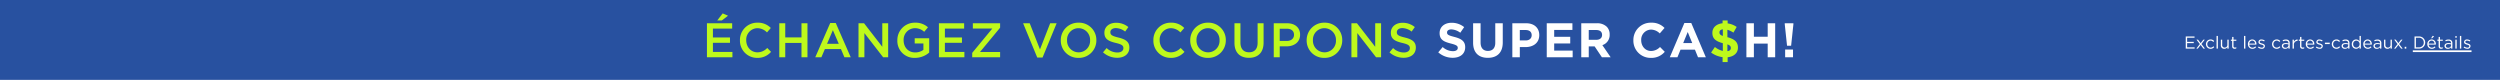 <svg xmlns="http://www.w3.org/2000/svg" xmlns:xlink="http://www.w3.org/1999/xlink" width="1440" height="46" viewBox="0 0 1440 46">
  <rect x="0" y="0" width="1440" height="46" fill="#808080" stroke="none"/>
  <defs>
    <clipPath id="clip-_240803_NS-N4189_SuperCashRedeem_Site_GlobalBanner_XL_QC_0803">
      <rect width="1440" height="46"/>
    </clipPath>
  </defs>
  <g id="_240803_NS-N4189_SuperCashRedeem_Site_GlobalBanner_XL_QC_0803" data-name="240803_NS-N4189_SuperCashRedeem_Site_GlobalBanner_XL_QC_0803" clip-path="url(#clip-_240803_NS-N4189_SuperCashRedeem_Site_GlobalBanner_XL_QC_0803)">
    <rect width="1440" height="46" fill="#fff"/>
    <g id="Group_10092" data-name="Group 10092" transform="translate(-94 -1652)">
      <g id="Sitewide_Banner_Fixed_Size" data-name="Sitewide Banner Fixed Size" transform="translate(94 1652)">
        <g id="L_-_SitewideBanner_ImageContainer" data-name="L - SitewideBanner_ImageContainer">
          <g id="Container">
            <rect id="Rectangle_3747" data-name="Rectangle 3747" width="1440" height="46" fill="#2851a0"/>
          </g>
        </g>
        <g id="Prefix_Legal" data-name="Prefix/Legal" transform="translate(-95 -2265)">
          <g id="legal_Details" transform="translate(1353.99 2285.6)">
            <g id="Details" transform="translate(58.01 -2.6)">
              <g id="Details_Link" data-name="Details Link" transform="translate(-58.01 2.6)">
                <path id="Excludes_gift_cards._Details" data-name="Excludes gift cards. Details" d="M.99,0H6.1V-.72H1.78V-3.17H5.6v-.72H1.78V-6.28H6.05V-7H.99ZM8.05-5.17H7.17L9.11-2.63,7.09,0h.86L9.56-2.13,11.16,0h.89L10.01-2.64l1.96-2.53h-.86L9.57-3.15ZM15.28.12a2.664,2.664,0,0,0,2.11-1l-.49-.46a2.133,2.133,0,0,1-1.58.77,1.932,1.932,0,0,1-1.9-2.01V-2.6a1.908,1.908,0,0,1,1.85-2,2.087,2.087,0,0,1,1.57.78l.51-.54a2.666,2.666,0,0,0-2.07-.92,2.665,2.665,0,0,0-2.65,2.7v.02A2.654,2.654,0,0,0,15.28.12ZM18.73,0h.77V-7.3h-.77Zm4.46.11A1.97,1.97,0,0,0,24.96-.9V0h.76V-5.17h-.76v2.96A1.527,1.527,0,0,1,23.41-.59a1.378,1.378,0,0,1-1.43-1.56V-5.17h-.77v3.21A1.889,1.889,0,0,0,23.19.11ZM29.18.09a1.937,1.937,0,0,0,.93-.22V-.79a1.619,1.619,0,0,1-.75.18.765.765,0,0,1-.87-.86V-4.49h1.64v-.68H28.49V-6.73h-.77v1.56H27v.68h.72v3.12A1.316,1.316,0,0,0,29.18.09ZM34.56,0h.77V-7.3h-.77Zm4.82.12a2.669,2.669,0,0,0,2.13-.97l-.48-.43a2.14,2.14,0,0,1-1.63.73A1.805,1.805,0,0,1,37.58-2.3h4.1a2.009,2.009,0,0,0,.01-.25,2.461,2.461,0,0,0-2.41-2.73A2.55,2.55,0,0,0,36.8-2.59v.02A2.57,2.57,0,0,0,39.38.12Zm-1.8-2.99a1.782,1.782,0,0,1,1.68-1.76,1.7,1.7,0,0,1,1.65,1.76ZM44.75.1a1.628,1.628,0,0,0,1.84-1.55v-.02c0-.93-.86-1.24-1.66-1.48-.69-.21-1.33-.4-1.33-.89v-.02c0-.43.39-.75,1-.75a2.923,2.923,0,0,1,1.53.5l.35-.58a3.534,3.534,0,0,0-1.86-.57,1.564,1.564,0,0,0-1.76,1.48v.02c0,.95.9,1.23,1.71,1.46.68.19,1.29.39,1.29.91v.02c0,.5-.45.82-1.07.82A3.022,3.022,0,0,1,43-1.21l-.39.55A3.556,3.556,0,0,0,44.75.1Zm8.6.02a2.664,2.664,0,0,0,2.11-1l-.49-.46a2.133,2.133,0,0,1-1.58.77,1.932,1.932,0,0,1-1.9-2.01V-2.6a1.908,1.908,0,0,1,1.85-2,2.087,2.087,0,0,1,1.57.78l.51-.54a2.666,2.666,0,0,0-2.07-.92,2.665,2.665,0,0,0-2.65,2.7v.02A2.654,2.654,0,0,0,53.35.12ZM58.27.11a2.266,2.266,0,0,0,1.87-.89V0h.74V-3.16a2.041,2.041,0,0,0-.53-1.51,2.269,2.269,0,0,0-1.67-.57,4.269,4.269,0,0,0-1.88.43l.23.63a3.6,3.6,0,0,1,1.57-.38c.97,0,1.54.48,1.54,1.41v.18a5.489,5.489,0,0,0-1.59-.22c-1.31,0-2.21.58-2.21,1.67v.02A1.741,1.741,0,0,0,58.27.11Zm.15-.61c-.7,0-1.3-.38-1.3-1.03v-.02c0-.65.54-1.07,1.51-1.07a5.393,5.393,0,0,1,1.52.22v.5A1.563,1.563,0,0,1,58.42-.5Zm4.1.5h.77V-2.06a2.084,2.084,0,0,1,2.05-2.37h.06v-.83a2.214,2.214,0,0,0-2.11,1.44V-5.17h-.77ZM68.3.09a1.937,1.937,0,0,0,.93-.22V-.79a1.619,1.619,0,0,1-.75.18.765.765,0,0,1-.87-.86V-4.49h1.64v-.68H67.61V-6.73h-.77v1.56h-.72v.68h.72v3.12A1.316,1.316,0,0,0,68.3.09Zm4.42.03a2.669,2.669,0,0,0,2.13-.97l-.48-.43a2.14,2.14,0,0,1-1.63.73A1.805,1.805,0,0,1,70.92-2.3h4.1a2.008,2.008,0,0,0,.01-.25,2.461,2.461,0,0,0-2.41-2.73,2.55,2.55,0,0,0-2.48,2.69v.02A2.57,2.57,0,0,0,72.72.12Zm-1.8-2.99A1.782,1.782,0,0,1,72.6-4.63a1.7,1.7,0,0,1,1.65,1.76ZM78.09.1a1.628,1.628,0,0,0,1.84-1.55v-.02c0-.93-.86-1.24-1.66-1.48-.69-.21-1.33-.4-1.33-.89v-.02c0-.43.39-.75,1-.75a2.923,2.923,0,0,1,1.53.5l.35-.58a3.534,3.534,0,0,0-1.86-.57A1.564,1.564,0,0,0,76.2-3.78v.02c0,.95.9,1.23,1.71,1.46.68.19,1.29.39,1.29.91v.02c0,.5-.45.82-1.07.82a3.022,3.022,0,0,1-1.79-.66l-.39.55A3.556,3.556,0,0,0,78.09.1Zm3.06-2.7h2.78v-.81H81.15ZM87.77.12a2.664,2.664,0,0,0,2.11-1l-.49-.46a2.133,2.133,0,0,1-1.58.77,1.932,1.932,0,0,1-1.9-2.01V-2.6a1.908,1.908,0,0,1,1.85-2,2.087,2.087,0,0,1,1.57.78l.51-.54a2.666,2.666,0,0,0-2.07-.92,2.665,2.665,0,0,0-2.65,2.7v.02A2.654,2.654,0,0,0,87.77.12ZM92.69.11a2.266,2.266,0,0,0,1.87-.89V0h.74V-3.16a2.041,2.041,0,0,0-.53-1.51,2.269,2.269,0,0,0-1.67-.57,4.269,4.269,0,0,0-1.88.43l.23.63a3.6,3.6,0,0,1,1.57-.38c.97,0,1.54.48,1.54,1.41v.18a5.489,5.489,0,0,0-1.59-.22c-1.31,0-2.21.58-2.21,1.67v.02A1.741,1.741,0,0,0,92.69.11Zm.15-.61c-.7,0-1.3-.38-1.3-1.03v-.02c0-.65.54-1.07,1.51-1.07a5.393,5.393,0,0,1,1.52.22v.5A1.563,1.563,0,0,1,92.84-.5Zm6.27.61a2.324,2.324,0,0,0,1.98-1.15V0h.77V-7.3h-.77v3.12a2.332,2.332,0,0,0-1.98-1.1,2.537,2.537,0,0,0-2.47,2.69v.02A2.522,2.522,0,0,0,99.11.11Zm.14-.69a1.868,1.868,0,0,1-1.82-2V-2.6a1.824,1.824,0,0,1,1.82-1.99,1.921,1.921,0,0,1,1.87,1.99v.02A1.93,1.93,0,0,1,99.25-.58Zm6.59.7a2.669,2.669,0,0,0,2.13-.97l-.48-.43a2.14,2.14,0,0,1-1.63.73,1.805,1.805,0,0,1-1.82-1.75h4.1a2.008,2.008,0,0,0,.01-.25,2.461,2.461,0,0,0-2.41-2.73,2.55,2.55,0,0,0-2.48,2.69v.02A2.57,2.57,0,0,0,105.84.12Zm-1.8-2.99a1.782,1.782,0,0,1,1.68-1.76,1.7,1.7,0,0,1,1.65,1.76Zm7,2.98a2.266,2.266,0,0,0,1.87-.89V0h.74V-3.16a2.041,2.041,0,0,0-.53-1.51,2.269,2.269,0,0,0-1.67-.57,4.269,4.269,0,0,0-1.88.43l.23.63a3.6,3.6,0,0,1,1.57-.38c.97,0,1.54.48,1.54,1.41v.18a5.489,5.489,0,0,0-1.59-.22c-1.31,0-2.21.58-2.21,1.67v.02A1.741,1.741,0,0,0,111.04.11Zm.15-.61c-.7,0-1.3-.38-1.3-1.03v-.02c0-.65.54-1.07,1.51-1.07a5.393,5.393,0,0,1,1.52.22v.5A1.563,1.563,0,0,1,111.19-.5Zm6,.61A1.97,1.97,0,0,0,118.96-.9V0h.76V-5.17h-.76v2.96a1.527,1.527,0,0,1-1.55,1.62,1.378,1.378,0,0,1-1.43-1.56V-5.17h-.77v3.21A1.889,1.889,0,0,0,117.19.11Zm4.75-5.28h-.88L123-2.63,120.98,0h.86l1.61-2.13L125.05,0h.89L123.9-2.64l1.96-2.53H125l-1.54,2.02ZM127.1,0h.92V-1.05h-.92Zm5.67,0h2.43a3.5,3.5,0,0,0,3.72-3.5v-.02A3.489,3.489,0,0,0,135.2-7h-2.43Zm2.43-6.27a2.725,2.725,0,0,1,2.9,2.77v.02a2.709,2.709,0,0,1-2.9,2.75h-1.64V-6.27Zm7.1.32h.6l1.14-1.08-.8-.37Zm.42,6.07a2.669,2.669,0,0,0,2.13-.97l-.48-.43a2.14,2.14,0,0,1-1.63.73,1.805,1.805,0,0,1-1.82-1.75h4.1a2.009,2.009,0,0,0,.01-.25,2.461,2.461,0,0,0-2.41-2.73,2.55,2.55,0,0,0-2.48,2.69v.02A2.57,2.57,0,0,0,142.72.12Zm-1.8-2.99a1.782,1.782,0,0,1,1.68-1.76,1.7,1.7,0,0,1,1.65,1.76ZM148.11.09a1.937,1.937,0,0,0,.93-.22V-.79a1.619,1.619,0,0,1-.75.18.765.765,0,0,1-.87-.86V-4.49h1.64v-.68h-1.64V-6.73h-.77v1.56h-.72v.68h.72v3.12A1.316,1.316,0,0,0,148.11.09Zm3.85.02a2.266,2.266,0,0,0,1.87-.89V0h.74V-3.16a2.041,2.041,0,0,0-.53-1.51,2.269,2.269,0,0,0-1.67-.57,4.269,4.269,0,0,0-1.88.43l.23.63a3.6,3.6,0,0,1,1.57-.38c.97,0,1.54.48,1.54,1.41v.18a5.49,5.49,0,0,0-1.59-.22c-1.31,0-2.21.58-2.21,1.67v.02A1.741,1.741,0,0,0,151.96.11Zm.15-.61c-.7,0-1.3-.38-1.3-1.03v-.02c0-.65.54-1.07,1.51-1.07a5.393,5.393,0,0,1,1.52.22v.5A1.563,1.563,0,0,1,152.11-.5Zm4.12-5.8h.88v-.85h-.88Zm.05,6.3h.77V-5.17h-.77Zm2.63,0h.77V-7.3h-.77Zm4.27.1a1.628,1.628,0,0,0,1.84-1.55v-.02c0-.93-.86-1.24-1.66-1.48-.69-.21-1.33-.4-1.33-.89v-.02c0-.43.39-.75,1-.75a2.923,2.923,0,0,1,1.53.5l.35-.58a3.534,3.534,0,0,0-1.86-.57,1.564,1.564,0,0,0-1.76,1.48v.02c0,.95.9,1.23,1.71,1.46.68.19,1.29.39,1.29.91v.02c0,.5-.45.82-1.07.82a3.022,3.022,0,0,1-1.79-.66l-.39.55A3.556,3.556,0,0,0,163.18.1Zm-31.4.9h33.81V2H131.78Z" transform="translate(-0.99 7.4)" fill="#fff"/>
              </g>
            </g>
          </g>
        </g>
        <g id="Center_Content" data-name="Center Content" transform="translate(-5656.75 20366)">
          <g id="RTE_1" data-name="RTE 1" transform="translate(-52)">
            <g id="L_-_SitewideBanner_RTE1" data-name="L - SitewideBanner_RTE1" transform="translate(6537.182 -20354.223)">
              <path id="Path_8185" data-name="Path 8185" d="M-306.866-21.224h2.632l3.584-2.716-3.08-1.344ZM-312.8,0h14.672V-3.08h-11.228V-8.344h9.828v-3.08h-9.828v-5.1h11.088V-19.6H-312.8Zm28.98.336a10.113,10.113,0,0,0,7.952-3.472l-2.212-2.24a7.656,7.656,0,0,1-5.628,2.52c-3.752,0-6.468-3.108-6.468-6.944v-.056a6.6,6.6,0,0,1,6.468-6.916,7.8,7.8,0,0,1,5.488,2.436l2.212-2.548a10.217,10.217,0,0,0-7.672-3.052A9.918,9.918,0,0,0-293.79-9.8v.056A9.858,9.858,0,0,0-283.822.336ZM-271.138,0h3.444V-8.26h9.352V0h3.444V-19.6h-3.444v8.148h-9.352V-19.6h-3.444Zm20.72,0h3.528l2.016-4.732h9.268L-233.618,0h3.64L-238.6-19.74h-3.192Zm6.8-7.784,3.36-7.84,3.388,7.84ZM-225.5,0h3.388V-13.944L-211.3,0h2.884V-19.6h-3.388V-6.048l-10.5-13.552H-225.5Zm32.536.336a12.5,12.5,0,0,0,8.176-3.052v-8.232h-8.344v3h5.012v3.668A8,8,0,0,1-192.85-2.8c-4,0-6.664-2.968-6.664-7v-.056a6.63,6.63,0,0,1,6.356-6.916,7.678,7.678,0,0,1,5.488,2.1l2.184-2.6a10.584,10.584,0,0,0-7.532-2.66A9.986,9.986,0,0,0-203.126-9.8v.056A9.725,9.725,0,0,0-192.962.336ZM-179.186,0h14.672V-3.08h-11.228V-8.344h9.828v-3.08h-9.828v-5.1h11.088V-19.6h-14.532Zm19.18,0h16.072V-3.052h-11.592l11.592-14V-19.6h-15.708v3.052h11.2l-11.564,14Zm37.464.14h3.052l8.12-19.74h-3.724l-5.88,15.064L-126.882-19.6h-3.808Zm23.772.2A10.042,10.042,0,0,0-88.494-9.8v-.056a9.949,9.949,0,0,0-10.22-10.08A10.042,10.042,0,0,0-108.99-9.8v.056A9.949,9.949,0,0,0-98.77.336Zm.056-3.192A6.692,6.692,0,0,1-105.378-9.8v-.056a6.622,6.622,0,0,1,6.608-6.916A6.715,6.715,0,0,1-92.106-9.8v.056A6.6,6.6,0,0,1-98.714-2.856ZM-76.482.28c4.116,0,7-2.184,7-5.852v-.056c0-3.248-2.128-4.732-6.272-5.74-3.78-.9-4.676-1.568-4.676-3.08V-14.5c0-1.288,1.176-2.324,3.192-2.324a8.9,8.9,0,0,1,5.32,2.016l1.848-2.6a10.864,10.864,0,0,0-7.112-2.464c-3.892,0-6.692,2.324-6.692,5.684v.056c0,3.612,2.352,4.844,6.524,5.852,3.64.84,4.424,1.6,4.424,3v.056c0,1.456-1.344,2.464-3.472,2.464A9.077,9.077,0,0,1-82.586-5.32l-2.072,2.464A12.073,12.073,0,0,0-76.482.28Zm30.8.056A10.113,10.113,0,0,0-37.73-3.136l-2.212-2.24a7.657,7.657,0,0,1-5.628,2.52c-3.752,0-6.468-3.108-6.468-6.944v-.056a6.6,6.6,0,0,1,6.468-6.916,7.8,7.8,0,0,1,5.488,2.436l2.212-2.548a10.217,10.217,0,0,0-7.672-3.052A9.918,9.918,0,0,0-55.65-9.8v.056A9.858,9.858,0,0,0-45.682.336Zm21.476,0A10.042,10.042,0,0,0-13.93-9.8v-.056a9.949,9.949,0,0,0-10.22-10.08A10.042,10.042,0,0,0-34.426-9.8v.056A9.949,9.949,0,0,0-24.206.336Zm.056-3.192A6.692,6.692,0,0,1-30.814-9.8v-.056a6.622,6.622,0,0,1,6.608-6.916A6.715,6.715,0,0,1-17.542-9.8v.056A6.6,6.6,0,0,1-24.15-2.856ZM-.6.308c5.124,0,8.428-2.94,8.428-8.792V-19.6H4.382V-8.316c0,3.612-1.876,5.432-4.928,5.432-3.08,0-4.956-1.932-4.956-5.572V-19.6H-8.946V-8.316C-8.946-2.632-5.7.308-.6.308ZM13.678,0h3.444V-6.3h3.892c4.312,0,7.84-2.3,7.84-6.692v-.056C28.854-17,26-19.6,21.406-19.6H13.678Zm3.444-9.408v-7.056h4c2.576,0,4.228,1.2,4.228,3.5v.056c0,2.044-1.624,3.5-4.228,3.5ZM42.854.336A10.042,10.042,0,0,0,53.13-9.8v-.056a9.949,9.949,0,0,0-10.22-10.08A10.042,10.042,0,0,0,32.634-9.8v.056A9.949,9.949,0,0,0,42.854.336Zm.056-3.192A6.692,6.692,0,0,1,36.246-9.8v-.056a6.622,6.622,0,0,1,6.608-6.916A6.715,6.715,0,0,1,49.518-9.8v.056A6.6,6.6,0,0,1,42.91-2.856ZM58.422,0H61.81V-13.944L72.618,0H75.5V-19.6H72.114V-6.048L61.614-19.6H58.422Zm30.1.28c4.116,0,7-2.184,7-5.852v-.056c0-3.248-2.128-4.732-6.272-5.74-3.78-.9-4.676-1.568-4.676-3.08V-14.5c0-1.288,1.176-2.324,3.192-2.324a8.9,8.9,0,0,1,5.32,2.016l1.848-2.6a10.864,10.864,0,0,0-7.112-2.464c-3.892,0-6.692,2.324-6.692,5.684v.056c0,3.612,2.352,4.844,6.524,5.852,3.64.84,4.424,1.6,4.424,3v.056c0,1.456-1.344,2.464-3.472,2.464A9.077,9.077,0,0,1,82.418-5.32L80.346-2.856A12.073,12.073,0,0,0,88.522.28Z" transform="translate(-108.432 21.224)" fill="#bef91c"/>
              <path id="White" d="M8.358.28c4.228,0,7.2-2.184,7.2-6.076v-.056c0-3.416-2.24-4.844-6.216-5.88C5.95-12.6,5.11-13.02,5.11-14.308v-.056c0-.952.868-1.708,2.52-1.708a9.2,9.2,0,0,1,5.1,1.932l2.24-3.248a11.346,11.346,0,0,0-7.28-2.492c-4,0-6.86,2.352-6.86,5.908v.056c0,3.892,2.548,4.984,6.5,5.992,3.276.84,3.948,1.4,3.948,2.492v.056c0,1.148-1.064,1.848-2.828,1.848A8.991,8.991,0,0,1,2.59-5.908L.042-2.856A12.472,12.472,0,0,0,8.358.28ZM28.6.308c5.264,0,8.6-2.912,8.6-8.848V-19.6H32.886V-8.372c0,3.108-1.6,4.7-4.228,4.7S24.43-5.32,24.43-8.512V-19.6H20.118V-8.4C20.118-2.632,23.338.308,28.6.308ZM42.714,0h4.312V-5.88H50.3c4.4,0,7.924-2.352,7.924-6.888v-.056c0-4-2.828-6.776-7.5-6.776H42.714Zm4.312-9.716v-5.992h3.332c2.156,0,3.5,1.036,3.5,2.968v.056c0,1.68-1.26,2.968-3.416,2.968ZM62.538,0H77.462V-3.836H66.822V-7.952h9.24v-3.836h-9.24v-3.976h10.5V-19.6H62.538Zm19.88,0H86.73V-6.272h3.388L94.318,0h5.04L94.57-7a6.087,6.087,0,0,0,4.2-6.076v-.056a6.152,6.152,0,0,0-1.68-4.48A7.811,7.811,0,0,0,91.378-19.6h-8.96ZM86.73-10.08v-5.628h4.284c2.1,0,3.388.952,3.388,2.8v.056c0,1.652-1.2,2.772-3.3,2.772ZM122.486.336a10.019,10.019,0,0,0,8.036-3.5l-2.744-2.772a7.075,7.075,0,0,1-5.152,2.3c-3.36,0-5.684-2.8-5.684-6.16v-.056a5.807,5.807,0,0,1,5.684-6.1,7.233,7.233,0,0,1,5.012,2.212l2.744-3.164a10.112,10.112,0,0,0-7.728-3.024A9.962,9.962,0,0,0,112.434-9.8v.056A9.893,9.893,0,0,0,122.486.336ZM133.406,0h4.4l1.792-4.4h8.288L149.674,0h4.508l-8.4-19.74h-3.976Zm7.728-8.2,2.6-6.356,2.6,6.356Zm36.4,8.2h4.312V-7.868H189.8V0h4.312V-19.6H189.8v7.756h-7.952V-19.6h-4.312Zm23.408-6.664h2.352L204.61-19.04v-.56h-4.984v.56ZM199.85,0h4.536V-4.48H199.85Z" transform="translate(-0.042 21.224)" fill="#fff"/>
              <path id="green" d="M171.934-17.472a11.516,11.516,0,0,0-5.208-2.044v-1.708h-2.912V-19.6c-3.528.364-5.88,2.408-5.88,5.488v.056c0,3.332,1.988,4.844,6.02,5.936v4.452a11.1,11.1,0,0,1-4.564-2.268l-2.184,3.192a14.067,14.067,0,0,0,6.608,2.66V2.744h2.912V-.028c3.528-.364,5.936-2.38,5.936-5.516V-5.6c0-3.136-1.82-4.844-6.076-5.992v-4.256a11.9,11.9,0,0,1,3.472,1.652Zm-3.36,12.1v.056c0,1.008-.672,1.6-1.988,1.792v-3.92C168.1-6.888,168.574-6.3,168.574-5.376Zm-6.552-8.932v-.056c0-.9.56-1.568,1.932-1.736v3.808C162.414-12.852,162.022-13.412,162.022-14.308Z" transform="translate(-0.042 21.224)" fill="#bef91c"/>
            </g>
          </g>
        </g>
      </g>
    </g>
  </g>
</svg>

